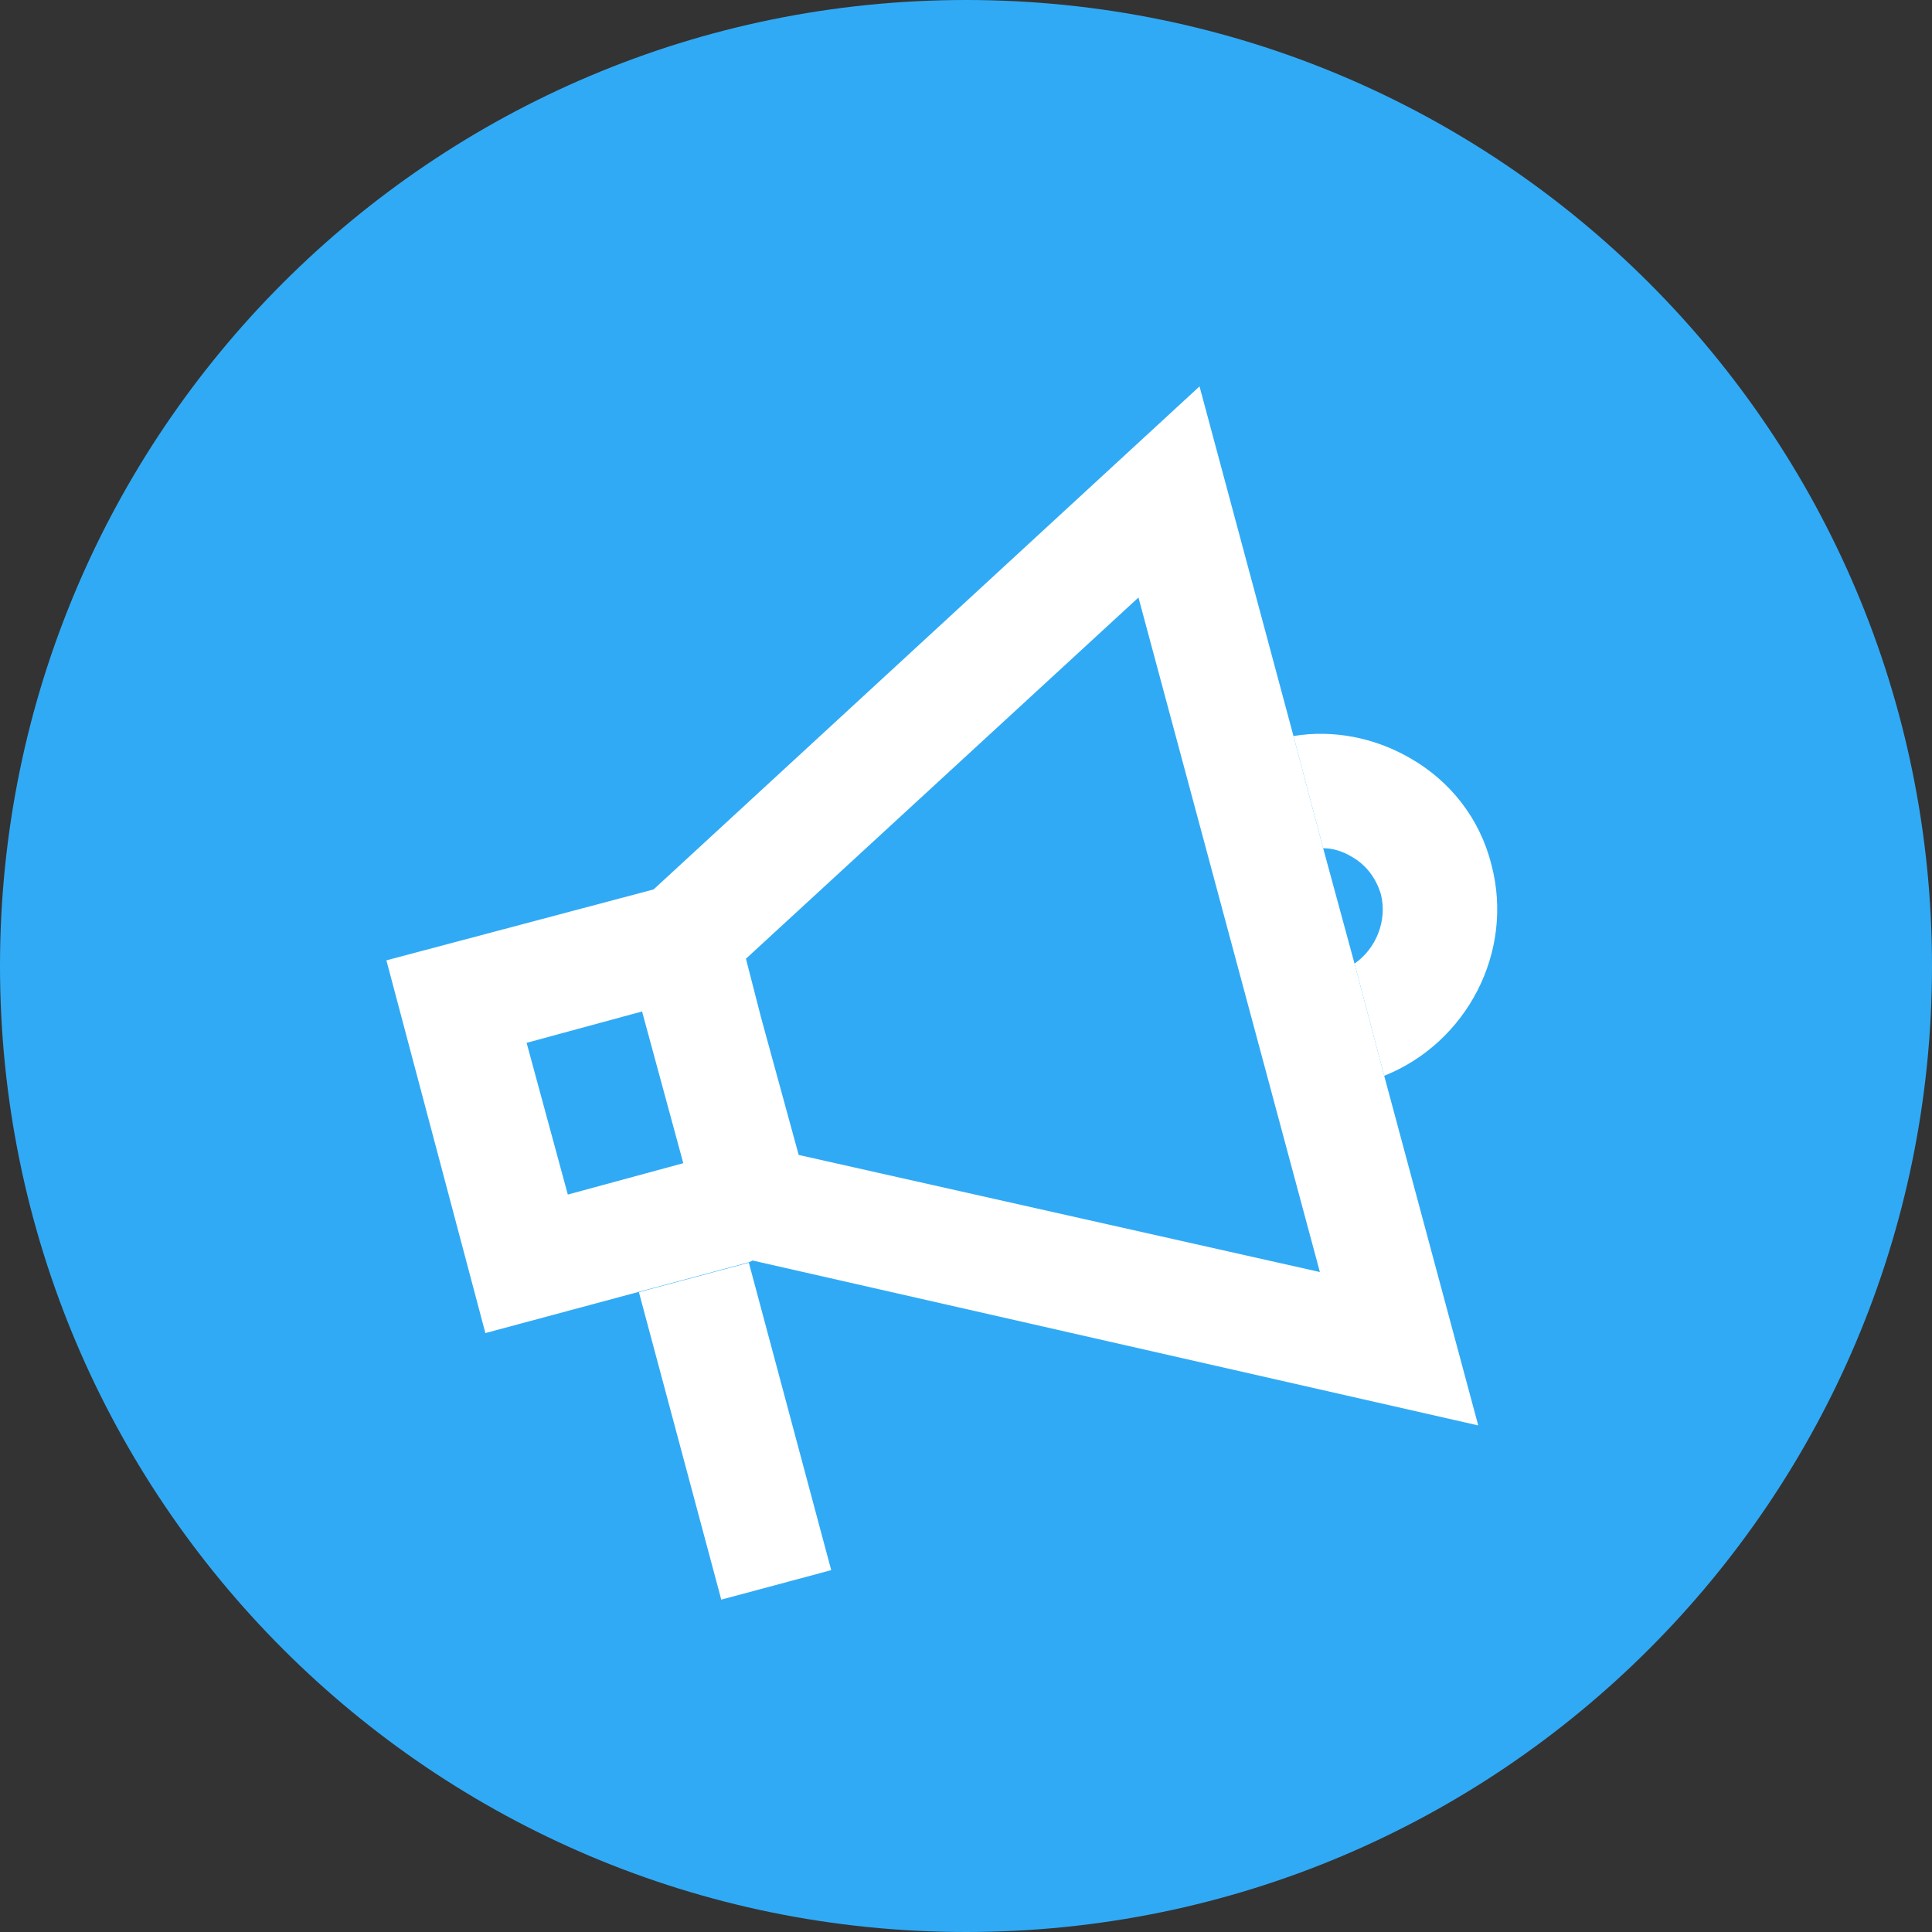 <svg width="30" height="30" viewBox="0 0 30 30" fill="none" xmlns="http://www.w3.org/2000/svg">
<rect x="0" y="0" width="30" height="30" fill="#333333" stroke="none"/>
<path d="M15 30C23.284 30 30 23.284 30 15C30 6.716 23.284 0 15 0C6.716 0 0 6.716 0 15C0 23.284 6.716 30 15 30Z" fill="#31AAF5"/>
<path d="M20.982 13.299C21.212 13.427 21.366 13.632 21.443 13.888C21.545 14.297 21.366 14.733 21.033 14.963L21.494 16.705C22.774 16.193 23.517 14.784 23.159 13.427C22.979 12.71 22.518 12.121 21.878 11.762C21.34 11.455 20.7 11.327 20.085 11.429L20.546 13.171C20.7 13.171 20.854 13.222 20.982 13.299Z" fill="white"/>
<path d="M11.628 19.607L9.921 20.065L11.2 24.839L12.907 24.381L11.628 19.607Z" fill="white"/>
<path d="M22.954 22.134L21.494 16.705L21.033 14.963L20.546 13.171L20.085 11.429L18.626 6L10.149 13.811L6 14.912L7.537 20.7L9.918 20.06L11.634 19.599L11.685 19.573L22.954 22.134ZM17.678 9.278L20.495 19.752L12.402 17.934L11.813 15.783L11.583 14.887L17.678 9.278ZM8.177 16.193L9.97 15.706L10.61 18.062L8.817 18.549L8.177 16.193Z" fill="white"/>
</svg>
